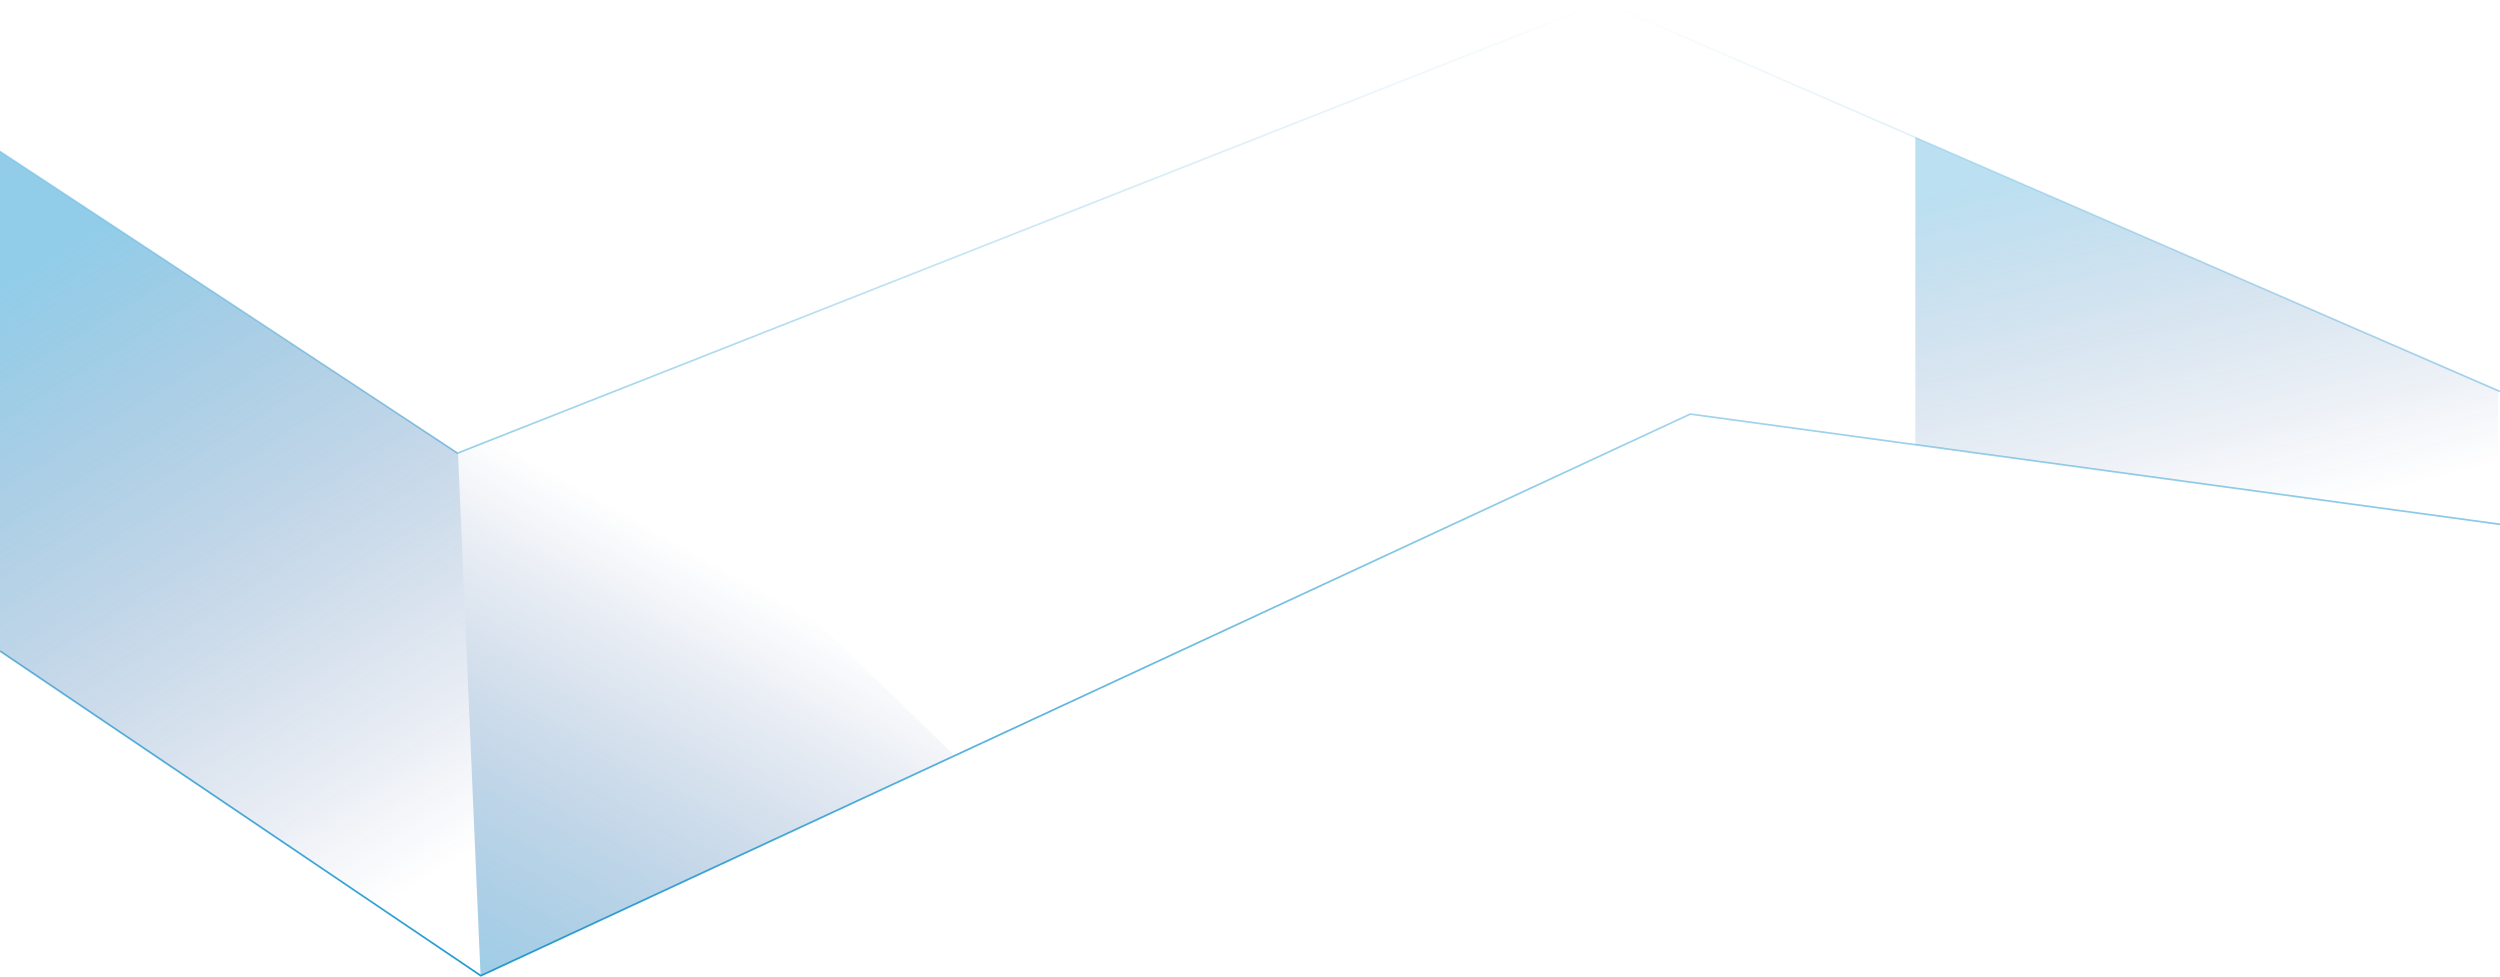 <svg fill="none" height="563" viewBox="0 0 1440 563" width="1440" xmlns="http://www.w3.org/2000/svg"
    xmlns:xlink="http://www.w3.org/1999/xlink">
    <linearGradient id="a" gradientUnits="userSpaceOnUse" x1="720" x2="720" y1="1" y2="562">
        <stop offset="0" stop-color="#239ad2" stop-opacity="0" />
        <stop offset="1" stop-color="#239ad2" />
    </linearGradient>
    <linearGradient id="b">
        <stop offset="0" stop-color="#239ad2" stop-opacity=".5" />
        <stop offset="1" stop-color="#0b2c7c" stop-opacity="0" />
    </linearGradient>
    <linearGradient id="c" gradientUnits="userSpaceOnUse" x1="-18.987" x2="202.082" xlink:href="#b" y1="176.5"
        y2="533.363" />
    <linearGradient id="d" gradientUnits="userSpaceOnUse" x1="276.308" x2="430.232" xlink:href="#b" y1="609"
        y2="334.49" />
    <linearGradient id="e" gradientUnits="userSpaceOnUse" x1="1080.2" x2="1132.87" y1="121.062" y2="340.496">
        <stop offset="0" stop-color="#239ad2" stop-opacity=".31" />
        <stop offset="1" stop-color="#0b2c7c" stop-opacity="0" />
    </linearGradient>
    <path d="m0 87 263.536 174 659.834-260 516.63 224.5m0 76.5-466.409-63.5-696.63 323.5-276.961-187"
        stroke="url(#a)" />
    <path d="m276.808 561.5-12.991-300.5-263.817-174v288z" fill="url(#c)" />
    <path d="m339.764 231-75.947 30 12.991 301 272.81-127z" fill="url(#d)" />
    <path d="m1439 225-335.77-146v177l335.77 46z" fill="url(#e)" />
</svg>